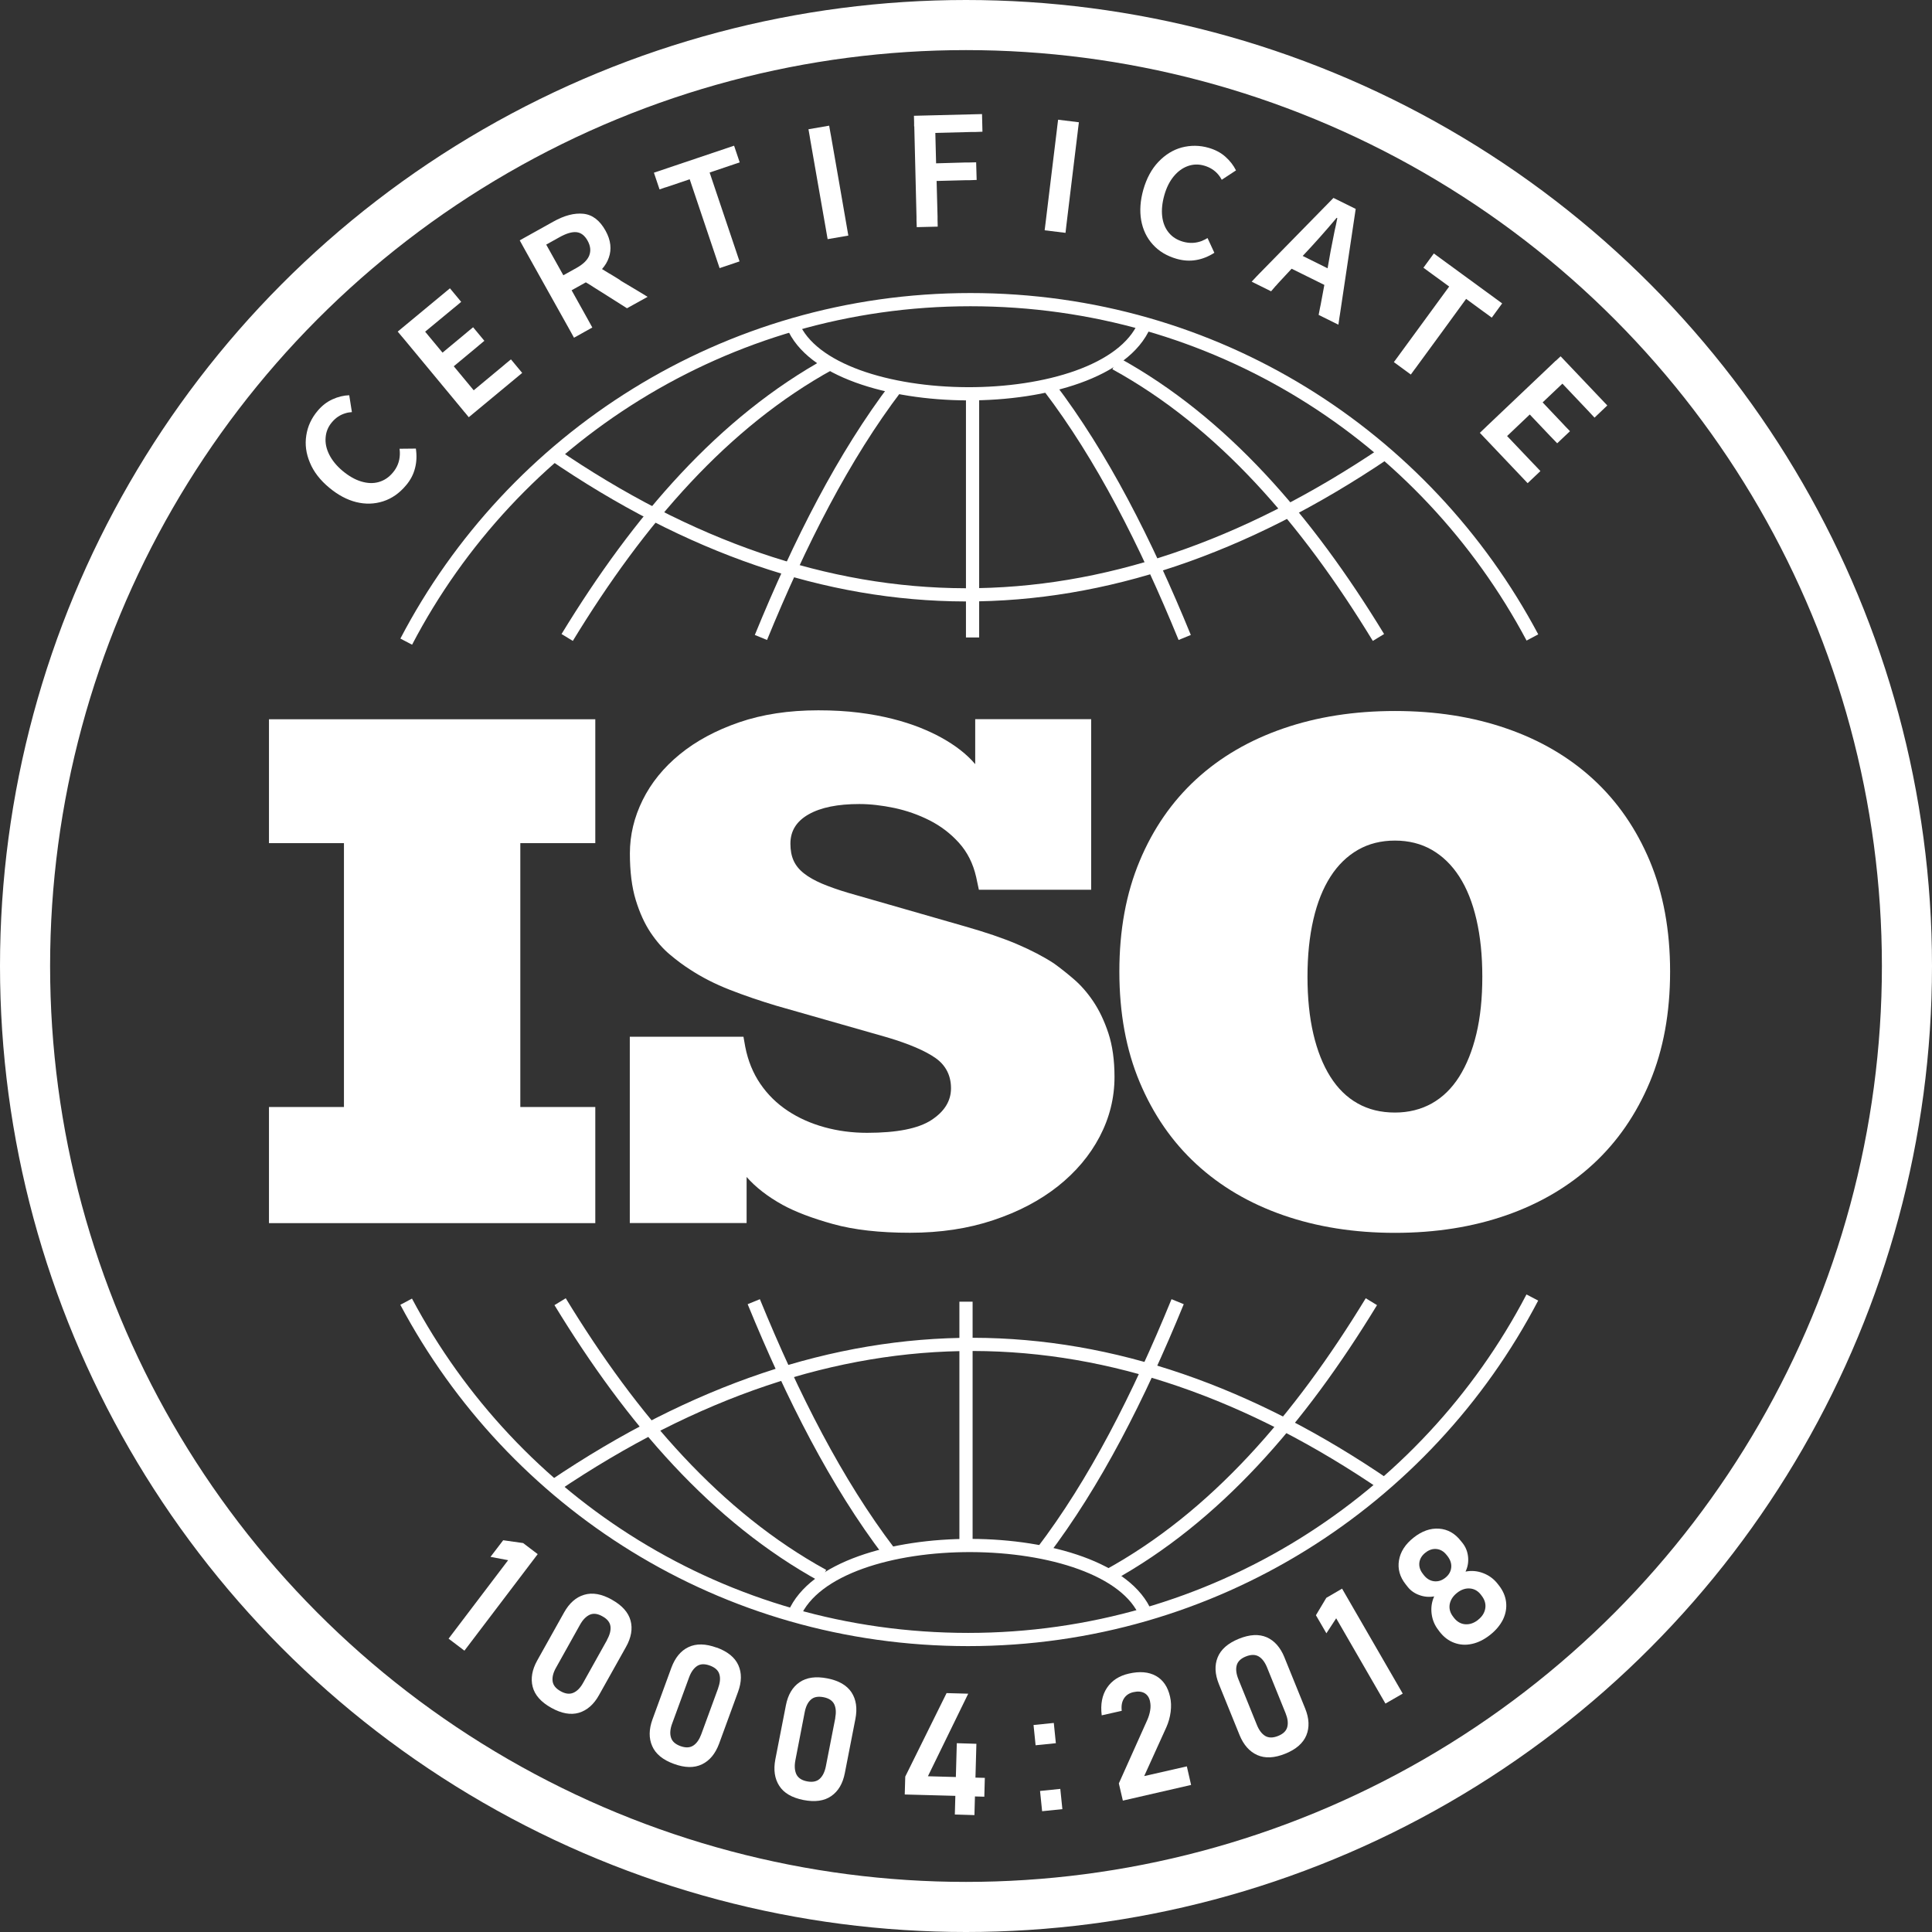 <svg xmlns="http://www.w3.org/2000/svg" id="Layer_2" data-name="Layer 2" viewBox="0 0 226.76 226.76"><rect x="0" y="0" width="226.76" height="226.76" fill="#333333" stroke="none"/><defs><style>      .cls-1 {        stroke-width: 5.88px;      }      .cls-1, .cls-2 {        fill: none;        stroke: #fff;        stroke-miterlimit: 10;      }      .cls-3 {        fill: #fff;      }      .cls-2 {        stroke-width: 1.55px;      }    </style></defs><g id="desing"><g><path class="cls-2" d="M47.68,75.31c12.46-23.86,37.44-40.14,66.22-40.14s53.41,16.06,65.96,39.65"></path><path class="cls-2" d="M93.04,38.13c4.34,10.66,36.6,10.91,41.28,0"></path><path class="cls-2" d="M66.57,74.82c8.45-13.86,18.33-25.28,30.86-32.16"></path><path class="cls-2" d="M89.31,74.82c4.58-11.19,9.72-21.29,15.9-29.41"></path><path class="cls-2" d="M161.79,74.82c-8.45-13.86-18.33-25.28-30.86-32.16"></path><path class="cls-2" d="M139.05,74.82c-4.58-11.19-9.72-21.29-15.91-29.41"></path><line class="cls-2" x1="114.15" y1="46.22" x2="114.15" y2="74.82"></line><path class="cls-2" d="M162.52,53.19c-33.06,22.32-65.63,22.02-97.75,0"></path><path class="cls-2" d="M179.85,152.29c-12.46,23.86-37.44,40.14-66.22,40.14s-53.41-16.06-65.96-39.65"></path><path class="cls-2" d="M134.49,189.48c-4.34-10.66-36.6-10.9-41.28,0"></path><path class="cls-2" d="M160.96,152.78c-8.45,13.87-18.33,25.28-30.86,32.16"></path><path class="cls-2" d="M138.22,152.78c-4.58,11.19-9.72,21.29-15.91,29.41"></path><path class="cls-2" d="M65.74,152.78c8.45,13.87,18.33,25.28,30.86,32.16"></path><path class="cls-2" d="M88.47,152.78c4.58,11.19,9.72,21.29,15.9,29.41"></path><line class="cls-2" x1="113.38" y1="181.39" x2="113.38" y2="152.78"></line><path class="cls-2" d="M65.01,174.42c33.06-22.32,65.63-22.02,97.75,0"></path><polygon class="cls-3" points="31.57 143.56 31.57 129.93 40.37 129.93 40.37 98.96 31.57 98.96 31.57 84.42 69.87 84.42 69.87 98.96 61.07 98.96 61.07 129.93 69.87 129.93 69.87 143.56 31.57 143.56"></polygon><path class="cls-3" d="M73.92,143.56v-21.88h13.34l.21,1.18c.32,1.64.91,3.09,1.77,4.35.86,1.26,1.93,2.31,3.21,3.16,1.28.85,2.72,1.49,4.31,1.93,1.59.44,3.26.66,5.01.66,3.5,0,6.02-.5,7.55-1.5,1.53-1,2.3-2.24,2.3-3.73s-.61-2.7-1.82-3.55c-1.21-.85-3.09-1.65-5.62-2.41l-13.07-3.73c-1.93-.58-3.75-1.2-5.46-1.87-1.71-.67-3.29-1.47-4.71-2.41-.72-.46-1.48-1.02-2.3-1.71-.82-.68-1.58-1.55-2.28-2.59-.7-1.05-1.28-2.32-1.74-3.82-.46-1.5-.69-3.33-.69-5.48s.5-4.24,1.5-6.26c1-2.02,2.45-3.81,4.36-5.37,1.91-1.56,4.23-2.81,6.96-3.75,2.73-.94,5.83-1.41,9.29-1.41,1.72,0,3.3.09,4.74.27,1.45.18,2.77.43,3.96.73,1.2.3,2.27.65,3.21,1.02.95.38,1.78.77,2.49,1.16,1.71.94,3.05,1.99,4.02,3.14v-5.28h13.61v20.02h-13.18l-.32-1.5c-.36-1.58-1.03-2.91-2.01-4-.98-1.09-2.13-1.97-3.45-2.64-1.32-.67-2.71-1.15-4.15-1.46-1.45-.3-2.81-.46-4.1-.46-2.54,0-4.52.4-5.95,1.21-1.43.81-2.14,1.95-2.14,3.44,0,.76.12,1.42.37,1.98.25.56.65,1.06,1.21,1.5.55.44,1.26.84,2.12,1.21.86.36,1.89.73,3.11,1.09l13.61,3.91c2.46.7,4.53,1.4,6.19,2.11,1.66.71,3.1,1.46,4.31,2.25.68.49,1.44,1.08,2.28,1.8.84.71,1.62,1.59,2.33,2.64.71,1.05,1.31,2.3,1.79,3.75.48,1.46.72,3.17.72,5.14,0,2.46-.58,4.79-1.74,7.01-1.16,2.21-2.8,4.15-4.9,5.82-2.11,1.67-4.63,3-7.58,3.98-2.95.99-6.21,1.48-9.78,1.48s-6.58-.34-9.03-1.02c-2.45-.68-4.42-1.43-5.92-2.25-1.75-.97-3.16-2.06-4.23-3.28v5.41h-13.71Z"></path><path class="cls-3" d="M163.73,144.7c-4.77,0-9.14-.69-13.11-2.07-3.97-1.38-7.37-3.38-10.22-6.01-2.84-2.62-5.05-5.83-6.64-9.62-1.59-3.79-2.38-8.11-2.38-12.97s.79-9.17,2.38-12.97c1.58-3.79,3.8-6.99,6.64-9.6,2.84-2.61,6.25-4.59,10.22-5.96,3.97-1.37,8.34-2.05,13.11-2.05s9.13.68,13.08,2.05c3.95,1.36,7.35,3.35,10.19,5.96,2.84,2.61,5.05,5.81,6.64,9.6,1.58,3.79,2.38,8.11,2.38,12.97s-.79,9.17-2.38,12.97c-1.59,3.79-3.8,7-6.64,9.62-2.84,2.62-6.24,4.63-10.19,6.01-3.95,1.38-8.31,2.07-13.08,2.07M163.73,130.58c1.6,0,3.04-.36,4.32-1.07,1.28-.72,2.35-1.76,3.22-3.14.87-1.38,1.54-3.05,2.01-5.01.47-1.96.7-4.2.7-6.72s-.23-4.73-.69-6.72c-.46-1.99-1.13-3.67-2.01-5.03-.88-1.37-1.96-2.41-3.22-3.14-1.27-.73-2.72-1.09-4.34-1.09s-3.07.36-4.34,1.09c-1.27.73-2.35,1.78-3.22,3.14-.88,1.37-1.55,3.04-2.01,5.03-.46,1.99-.69,4.23-.69,6.72s.23,4.76.69,6.72c.46,1.96,1.12,3.63,1.99,5.01.87,1.38,1.94,2.43,3.21,3.14,1.27.72,2.73,1.07,4.38,1.07"></path><circle class="cls-1" cx="113.38" cy="113.38" r="110.44"></circle><path class="cls-3" d="M46.9,52.69c.03.26.04.48.03.66-.03.8-.3,1.51-.83,2.13-.47.56-1.02.92-1.66,1.1-.64.18-1.32.15-2.05-.07-.73-.22-1.46-.64-2.19-1.25-.7-.59-1.22-1.23-1.56-1.91-.34-.68-.48-1.35-.42-2.01.05-.66.29-1.25.73-1.77.45-.54.99-.9,1.64-1.08.22-.07.46-.1.71-.12v-.02s-.31-1.96-.31-1.96c-.66.02-1.31.18-1.97.48-.66.3-1.24.75-1.75,1.36-.72.86-1.16,1.81-1.32,2.87-.17,1.06-.03,2.12.42,3.19.44,1.08,1.2,2.06,2.27,2.95,1.02.85,2.08,1.42,3.16,1.69,1.09.27,2.14.24,3.17-.09,1.02-.33,1.91-.95,2.68-1.87.53-.62.88-1.3,1.06-2.02.19-.72.22-1.49.1-2.3l-1.91.02Z"></path><path class="cls-3" d="M54.51,48.35l.51.62,6.27-5.2-1.32-1.59-.61.5-.33.28-3.43,2.85c-.78-.95-1.57-1.89-2.34-2.82l2.65-2.2.33-.28.61-.51-1.32-1.59-.61.5-.33.28-2.65,2.2c-.68-.82-1.36-1.64-2.04-2.46l3.29-2.72.32-.26.62-.52-1.32-1.59-6.13,5.08.52.62.28.33c1.09,1.32,2.19,2.65,3.29,3.97,1.16,1.4,2.32,2.8,3.48,4.2l.26.32Z"></path><path class="cls-3" d="M72.79,32.88c-.35-.22-.62-.39-.79-.49-.18-.11-.35-.22-.54-.32-.18-.11-.45-.27-.8-.49.37-.42.64-.87.8-1.35.17-.48.23-.99.17-1.51-.06-.53-.24-1.07-.55-1.63-.68-1.23-1.55-1.89-2.61-2-1.06-.11-2.24.2-3.54.93l-3.93,2.19.39.71.21.38c.86,1.54,1.72,3.08,2.58,4.62.86,1.55,1.73,3.1,2.6,4.65l.2.36.39.71,2.15-1.2-.59-1.07c-.62-1.11-1.23-2.21-1.84-3.3l1.67-.93c.41.24.72.43.92.57.2.13.41.26.62.39.21.13.51.32.92.58l2.37,1.5c.33-.18.58-.32.74-.41.16-.09.41-.23.74-.41.32-.18.63-.35.94-.52l-1.2-.73-2-1.19ZM69.16,29.99c-.22.54-.71,1.02-1.48,1.45l-1.56.87c-.67-1.19-1.34-2.39-2.01-3.6l1.56-.87c.79-.44,1.45-.64,1.98-.59.53.05.97.38,1.31.99.35.62.41,1.21.2,1.74"></path><path class="cls-3" d="M78.14,21.99l.39-.13,2.42-.82c.48,1.43.96,2.86,1.44,4.28.56,1.67,1.12,3.33,1.68,4.99l.13.39.26.77,2.34-.79-.26-.77-.13-.39c-.56-1.66-1.12-3.33-1.68-4.99-.48-1.43-.96-2.85-1.44-4.28l2.37-.8.41-.14.75-.25-.66-1.96-9.41,3.17.66,1.96.73-.25Z"></path><path class="cls-3" d="M95.1,16.4c.3,1.73.61,3.47.91,5.21.3,1.74.61,3.49.92,5.25l.07.41.14.8,2.43-.42-.14-.8-.07-.41c-.31-1.76-.61-3.5-.91-5.25-.3-1.74-.61-3.48-.91-5.21l-.08-.43-.14-.8-2.43.42.14.8.07.43Z"></path><path class="cls-3" d="M107.31,14.83c.04,1.76.09,3.52.13,5.28.04,1.77.09,3.54.13,5.32v.42s.03.81.03.81l2.46-.06-.02-.81v-.41c-.04-1.38-.08-2.76-.11-4.14l3.48-.09h.43s.79-.03.79-.03l-.06-2.07-.79.02h-.43s-3.48.1-3.48.1c-.03-1.19-.06-2.38-.09-3.57l4.31-.11h.43s.79-.03.79-.03l-.05-2.07-7.99.2.02.81v.43Z"></path><path class="cls-3" d="M124.09,14.86l-.05.43c-.21,1.74-.42,3.49-.64,5.25-.22,1.75-.43,3.52-.64,5.28l-.05.41-.1.8,2.45.3.09-.8.05-.41c.22-1.77.43-3.53.64-5.29.21-1.76.43-3.51.64-5.25l.05-.43.1-.8-2.44-.3-.1.8Z"></path><path class="cls-3" d="M141.14,28.25c-.74.3-1.5.34-2.28.12-.7-.2-1.26-.55-1.68-1.06-.42-.51-.68-1.15-.77-1.9-.09-.75-.01-1.59.25-2.51.25-.88.62-1.62,1.1-2.2.48-.58,1.04-.99,1.66-1.21.62-.22,1.26-.24,1.91-.05.67.19,1.23.54,1.66,1.05.15.17.28.37.4.6h.02s1.66-1.09,1.66-1.09c-.29-.59-.71-1.13-1.25-1.61-.54-.48-1.2-.82-1.96-1.04-1.07-.31-2.12-.31-3.16-.04-1.03.28-1.94.85-2.74,1.69-.8.84-1.39,1.94-1.77,3.27-.36,1.28-.44,2.47-.25,3.58.2,1.11.65,2.06,1.37,2.85.72.8,1.65,1.35,2.8,1.68.78.22,1.54.27,2.28.14.73-.12,1.45-.41,2.14-.85l-.8-1.73c-.22.13-.42.24-.59.3"></path><path class="cls-3" d="M149.74,33.56l.28-.32,1.58-1.7,3.84,1.9-.43,2.31-.08.38-.16.83,2.32,1.15.12-.84.06-.37,1.85-12.38-2.61-1.29-8.72,8.9-.3.31-.58.62,2.28,1.13.54-.63ZM156.9,25.57l.06.03c-.1.55-.21,1.04-.31,1.47-.35,1.69-.62,3.16-.83,4.42l-2.92-1.45c1.35-1.43,2.68-2.92,3.98-4.47"></path><path class="cls-3" d="M166.07,43.31l.24-.33c1.04-1.42,2.07-2.84,3.11-4.25.89-1.22,1.77-2.43,2.66-3.65l2.02,1.48.35.25.64.47,1.22-1.67-8.02-5.86-1.22,1.67.62.46.33.24,2.07,1.51c-.89,1.21-1.78,2.43-2.66,3.64-1.04,1.42-2.07,2.84-3.11,4.25l-.24.33-.48.65,1.99,1.46.48-.66Z"></path><path class="cls-3" d="M182.59,42.34l-.31.3c-1.24,1.18-2.49,2.37-3.74,3.55-1.32,1.25-2.64,2.5-3.96,3.76l-.3.29-.59.56,5.61,5.91,1.5-1.42-.54-.57-.3-.31-3.07-3.23c.89-.85,1.78-1.69,2.66-2.53l2.37,2.5.3.31.55.57,1.5-1.42-.55-.57-.29-.31-2.37-2.5c.77-.73,1.54-1.47,2.32-2.2l2.94,3.1.28.3.55.59,1.5-1.43-5.48-5.77-.59.55Z"></path><polygon class="cls-3" points="61.4 181.11 59.06 180.78 57.57 182.73 59.64 183.12 52.65 192.33 54.51 193.74 63.11 182.41 61.4 181.11"></polygon><path class="cls-3" d="M71.81,187.75c-1.2-.67-2.27-.86-3.24-.57-.96.28-1.75.98-2.36,2.07l-3.16,5.65c-.6,1.08-.78,2.11-.53,3.08.25.97.98,1.8,2.19,2.47,1.2.67,2.28.86,3.24.58.96-.29,1.75-.98,2.36-2.08l3.16-5.64c.62-1.1.8-2.14.54-3.1-.26-.96-.99-1.78-2.19-2.45M71.26,192.47l-2.82,5.05c-.32.58-.7.97-1.14,1.16-.43.19-.93.14-1.5-.18-.57-.32-.88-.71-.94-1.18-.06-.47.07-1,.4-1.58l2.82-5.05c.33-.59.71-.97,1.14-1.17.43-.19.93-.13,1.49.19.57.31.88.71.94,1.17.06.47-.07.99-.4,1.58"></path><path class="cls-3" d="M84.1,193.38c-1.29-.47-2.38-.49-3.29-.06-.91.43-1.57,1.24-2.01,2.42l-2.22,6.07c-.42,1.16-.44,2.21-.03,3.13.4.92,1.25,1.62,2.55,2.09,1.29.47,2.38.49,3.29.05.9-.43,1.57-1.24,2.01-2.42l2.22-6.07c.44-1.19.45-2.24.04-3.15-.41-.91-1.26-1.6-2.55-2.07M84.3,198.12l-1.99,5.43c-.23.62-.54,1.07-.94,1.33-.4.26-.9.28-1.51.06-.6-.22-.98-.56-1.11-1.02-.14-.45-.09-1,.14-1.62l1.99-5.43c.23-.63.55-1.07.94-1.33.4-.26.9-.27,1.5-.05s.98.56,1.11,1.01c.14.45.09.99-.14,1.62"></path><path class="cls-3" d="M97.09,196.99c-1.34-.26-2.43-.11-3.25.46-.83.57-1.36,1.47-1.6,2.71l-1.24,6.35c-.23,1.22-.08,2.25.46,3.09.54.85,1.49,1.4,2.85,1.67,1.34.26,2.43.11,3.25-.46.83-.57,1.36-1.47,1.6-2.71l1.24-6.35c.24-1.24.09-2.28-.46-3.12-.55-.83-1.5-1.38-2.85-1.64M98.04,201.64l-1.11,5.68c-.13.65-.37,1.14-.72,1.46-.35.32-.84.42-1.48.3-.63-.12-1.05-.4-1.26-.83-.2-.43-.24-.97-.12-1.62l1.1-5.68c.13-.66.37-1.15.72-1.46.35-.32.84-.41,1.48-.29.63.12,1.05.4,1.26.82.21.43.24.97.12,1.63"></path><polygon class="cls-3" points="114.6 204.67 112.3 204.6 112.19 208.57 108.91 208.48 113.64 198.79 111.1 198.72 106.25 208.52 106.19 210.62 112.13 210.78 112.07 212.97 114.37 213.04 114.43 210.85 115.53 210.88 115.59 208.67 114.49 208.64 114.6 204.67"></polygon><rect class="cls-3" x="121.41" y="202.35" width="2.39" height="2.39" transform="translate(-19.93 13.42) rotate(-5.8)"></rect><rect class="cls-3" x="122.2" y="210.07" width="2.39" height="2.39" transform="translate(-20.87 13.66) rotate(-5.84)"></rect><path class="cls-3" d="M134.29,208.47l2.6-5.73c.26-.58.43-1.19.51-1.82.08-.63.06-1.22-.07-1.78h0c-.26-1.16-.82-1.97-1.66-2.44-.85-.47-1.9-.56-3.17-.27-1.15.26-2.01.82-2.58,1.68-.57.86-.77,1.93-.61,3.22h0s2.35-.53,2.35-.53h0c-.07-.59.02-1.07.26-1.45.24-.38.61-.63,1.1-.74.52-.12.95-.08,1.29.1.34.19.57.51.67.98v.02c.07.31.08.65.02,1.02-.06.38-.17.75-.34,1.14l-3.34,7.45.47,2.02,8.01-1.84-.5-2.18-5,1.14Z"></path><path class="cls-3" d="M150.76,194.53c-.48-1.17-1.17-1.96-2.08-2.36-.92-.4-2.01-.34-3.29.18-1.27.52-2.09,1.24-2.47,2.17-.38.93-.33,1.97.14,3.14l2.43,5.99c.47,1.15,1.16,1.93,2.07,2.34.92.41,2.02.36,3.3-.16,1.27-.51,2.09-1.24,2.47-2.16.38-.93.33-1.98-.14-3.14l-2.43-5.99ZM151.09,202.7c-.12.46-.48.81-1.08,1.05-.6.24-1.1.24-1.51,0-.41-.25-.73-.68-.98-1.3l-2.17-5.36c-.25-.62-.32-1.16-.2-1.62.12-.46.48-.81,1.08-1.05.6-.24,1.1-.24,1.51,0,.4.24.73.68.98,1.3l2.17,5.36c.25.62.32,1.15.2,1.62"></path><polygon class="cls-3" points="155.67 187.54 154.45 189.58 155.68 191.7 156.83 189.94 162.61 199.95 164.64 198.78 157.52 186.46 155.67 187.54"></polygon><path class="cls-3" d="M175.76,185.87c-.44-.56-1-.97-1.68-1.23-.68-.26-1.37-.32-2.07-.18.26-.54.36-1.11.3-1.72-.06-.61-.27-1.14-.63-1.61l-.22-.27c-.69-.89-1.55-1.37-2.56-1.44-1.01-.07-2.01.28-2.98,1.05-.98.77-1.55,1.66-1.72,2.66-.17,1,.09,1.95.79,2.83l.22.28c.35.45.82.78,1.39.98.57.21,1.15.25,1.73.15-.29.64-.39,1.32-.3,2.04.09.72.36,1.36.8,1.92l.14.19c.49.63,1.06,1.06,1.72,1.3.65.24,1.34.29,2.06.13.72-.15,1.43-.5,2.13-1.05.7-.55,1.2-1.16,1.53-1.82.32-.67.44-1.35.36-2.04-.08-.69-.36-1.35-.86-1.98l-.14-.18ZM168.3,185.59c-.47-.06-.87-.31-1.21-.75l-.09-.12c-.33-.42-.46-.86-.41-1.31.06-.46.3-.85.72-1.18.42-.33.86-.47,1.31-.42.45.05.84.28,1.17.7l.09.11c.35.45.5.9.45,1.37-.05.47-.28.87-.7,1.2-.42.33-.86.46-1.33.4M173.49,190.12c-.49.39-1,.56-1.52.52-.52-.04-.96-.3-1.32-.76l-.09-.12c-.36-.46-.49-.94-.41-1.45.09-.51.37-.96.86-1.35.49-.39,1-.56,1.51-.52.51.04.95.28,1.3.74l.08.11c.36.46.51.96.43,1.47-.08.52-.36.98-.85,1.36"></path></g></g></svg>